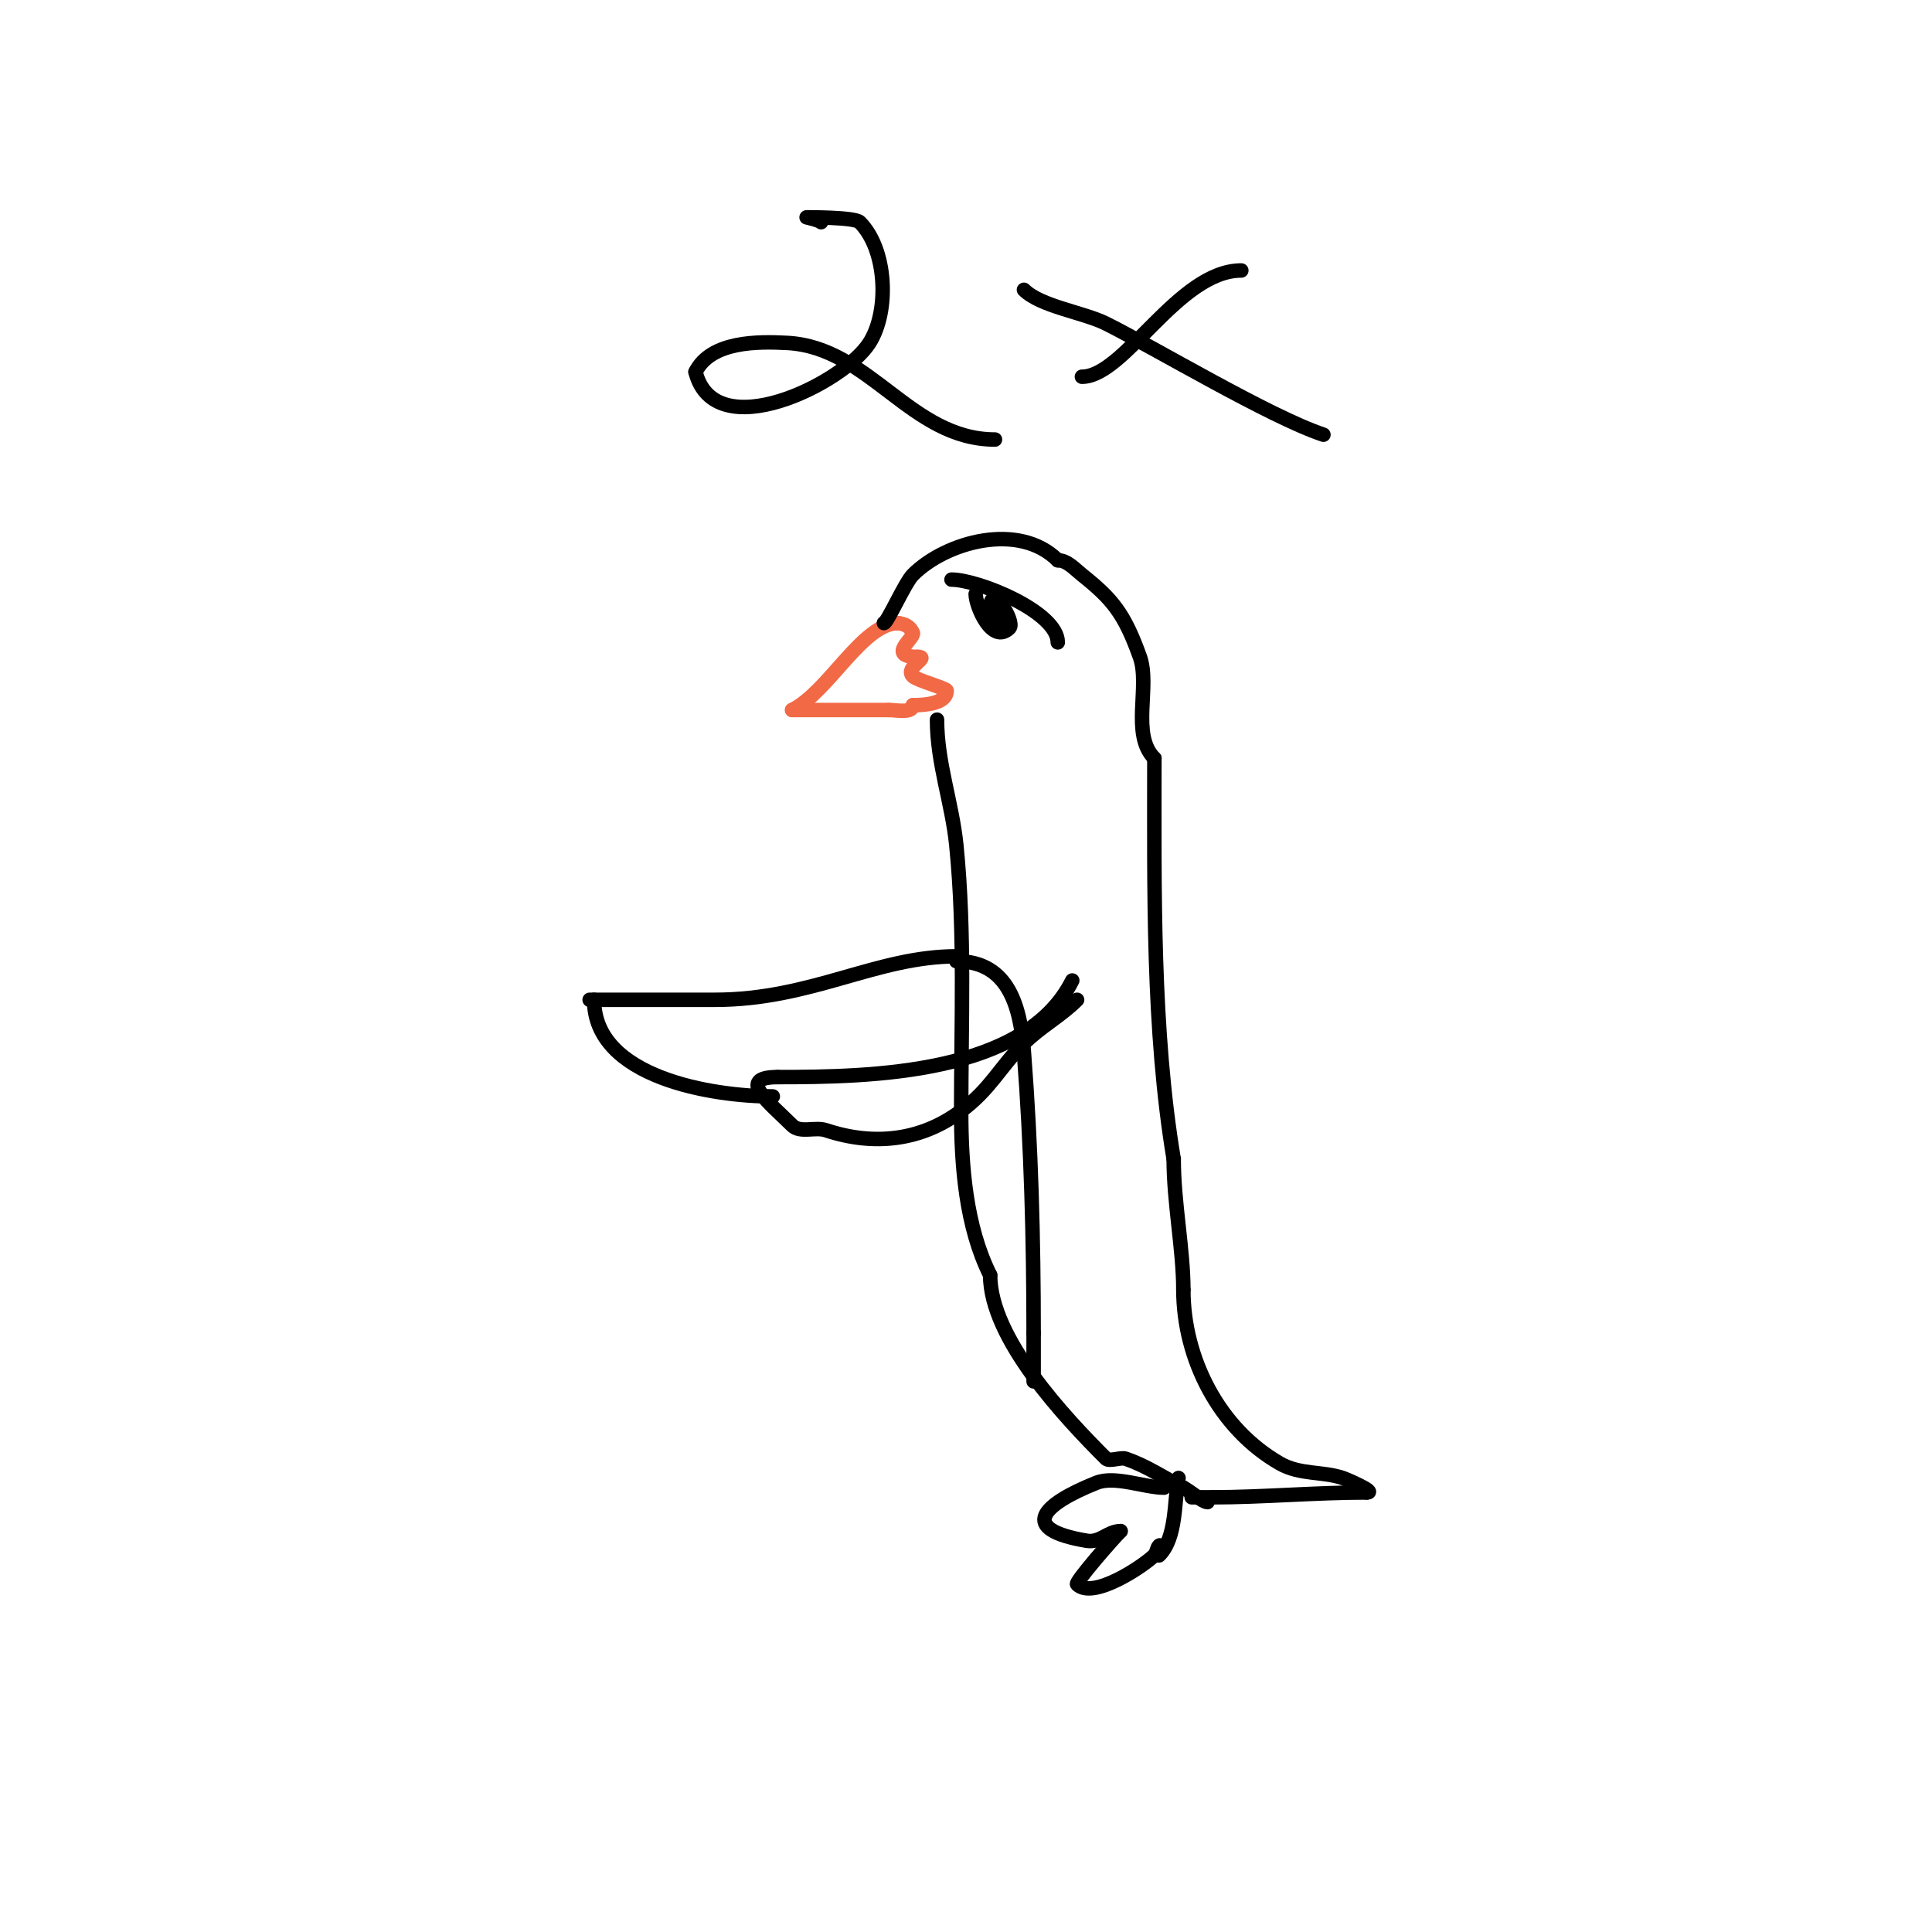 <svg viewBox='0 0 400 400' version='1.1' xmlns='http://www.w3.org/2000/svg' xmlns:xlink='http://www.w3.org/1999/xlink'><g fill='none' stroke='#f26946' stroke-width='3' stroke-linecap='round' stroke-linejoin='round'><path d='M186,129c-7.411,0 -14.387,14.194 -22,18'/><path d='M164,147c6.667,0 13.333,0 20,0'/><path d='M184,147c1.58,0 5,0.757 5,-1'/><path d='M189,146c2.248,0 7,-0.248 7,-3c0,-0.487 -6.121,-2.121 -7,-3c-1.847,-1.847 3.717,-4 1,-4'/><path d='M190,136c-6.591,0 -0.488,-3.976 -1,-5c-0.88,-1.759 -2.308,-2 -4,-2'/></g>
<g fill='none' stroke='#000000' stroke-width='3' stroke-linecap='round' stroke-linejoin='round'><path d='M183,129c0.7,0 4.356,-8.356 6,-10c6.867,-6.867 21.996,-11.004 30,-3'/><path d='M219,116c1.944,0 3.482,1.786 5,3c6.245,4.996 8.755,7.915 12,17c2.18,6.105 -1.9,16.1 3,21'/><path d='M239,157c0,26.893 -0.454,56.279 4,83'/><path d='M243,240c0,8.945 2,18.757 2,27'/><path d='M245,267c0,14.3 7.404,28.802 20,36c4.136,2.363 8.743,1.581 13,3c0.781,0.26 7.115,3 5,3'/><path d='M283,309c-10.711,0 -21.622,1 -32,1'/><path d='M251,310c-1.933,0 -8.549,0 0,0'/><path d='M194,149c0,8.972 3.127,17.271 4,26c1.813,18.13 1,36.701 1,55'/><path d='M199,230c0,11.362 0.962,23.924 6,34'/><path d='M205,264c0,13.175 15.636,29.636 24,38c0.644,0.644 3.056,-0.315 4,0c4.402,1.467 7.938,3.969 12,6'/><path d='M245,308c1.17,0.585 4.051,3 5,3'/><path d='M241,308c-4.028,0 -10.155,-2.538 -14,-1c-11.232,4.493 -16.309,9.615 -2,12c2.823,0.471 4.352,-2 7,-2'/><path d='M232,317c-1.75,1.75 -9.427,10.573 -9,11c3.303,3.303 13.875,-3.875 16,-6c0.527,-0.527 0.473,-1.473 1,-2c0.471,-0.471 -0.471,2.471 0,2c3.667,-3.667 3.079,-11.398 4,-16'/><path d='M244,306'/><path d='M198,199c10.991,0 13.285,9.699 14,19c1.493,19.413 2,38.469 2,58'/><path d='M214,276c0,3.333 0,6.667 0,10'/><path d='M222,203c-9.699,19.399 -41.584,20 -61,20'/><path d='M161,223c-8.757,0 -1.586,5.414 3,10c1.667,1.667 4.764,0.255 7,1c9.832,3.277 19.682,2.239 28,-4'/><path d='M199,230c6.151,-4.613 7.902,-8.902 13,-14c3.365,-3.365 7.629,-5.629 11,-9'/><path d='M198,198c-16.57,0 -29.961,9 -50,9c-6.333,0 -12.667,0 -19,0c-0.451,0 -9.859,0 -6,0'/><path d='M123,207c0,16.208 24.717,20 37,20'/><path d='M197,120c5.526,0 22,6.683 22,13'/><path d='M202,123c0,2.452 3.411,10.589 7,7c1.261,-1.261 -4,-9.774 -4,-4'/><path d='M205,126c0,0.412 -0.265,2.735 0,3c0.333,0.333 1,-0.529 1,-1c0,-2.096 -0.338,-0.338 1,1c0.236,0.236 0.667,0 1,0'/><path d='M170,46c-0.433,-0.433 -3,-1 -3,-1c0,0 9.941,-0.059 11,1c5.628,5.628 6.203,18.395 2,25c-5.357,8.418 -32.088,21.648 -36,6'/><path d='M144,77c3.213,-6.427 12.98,-6.317 19,-6c17.119,0.901 25.51,20 43,20'/><path d='M257,56c-13.041,0 -24.145,22 -33,22'/><path d='M212,60c3.453,3.453 12.346,4.673 17,7c10.236,5.118 33.88,19.293 45,23'/></g>
</svg>